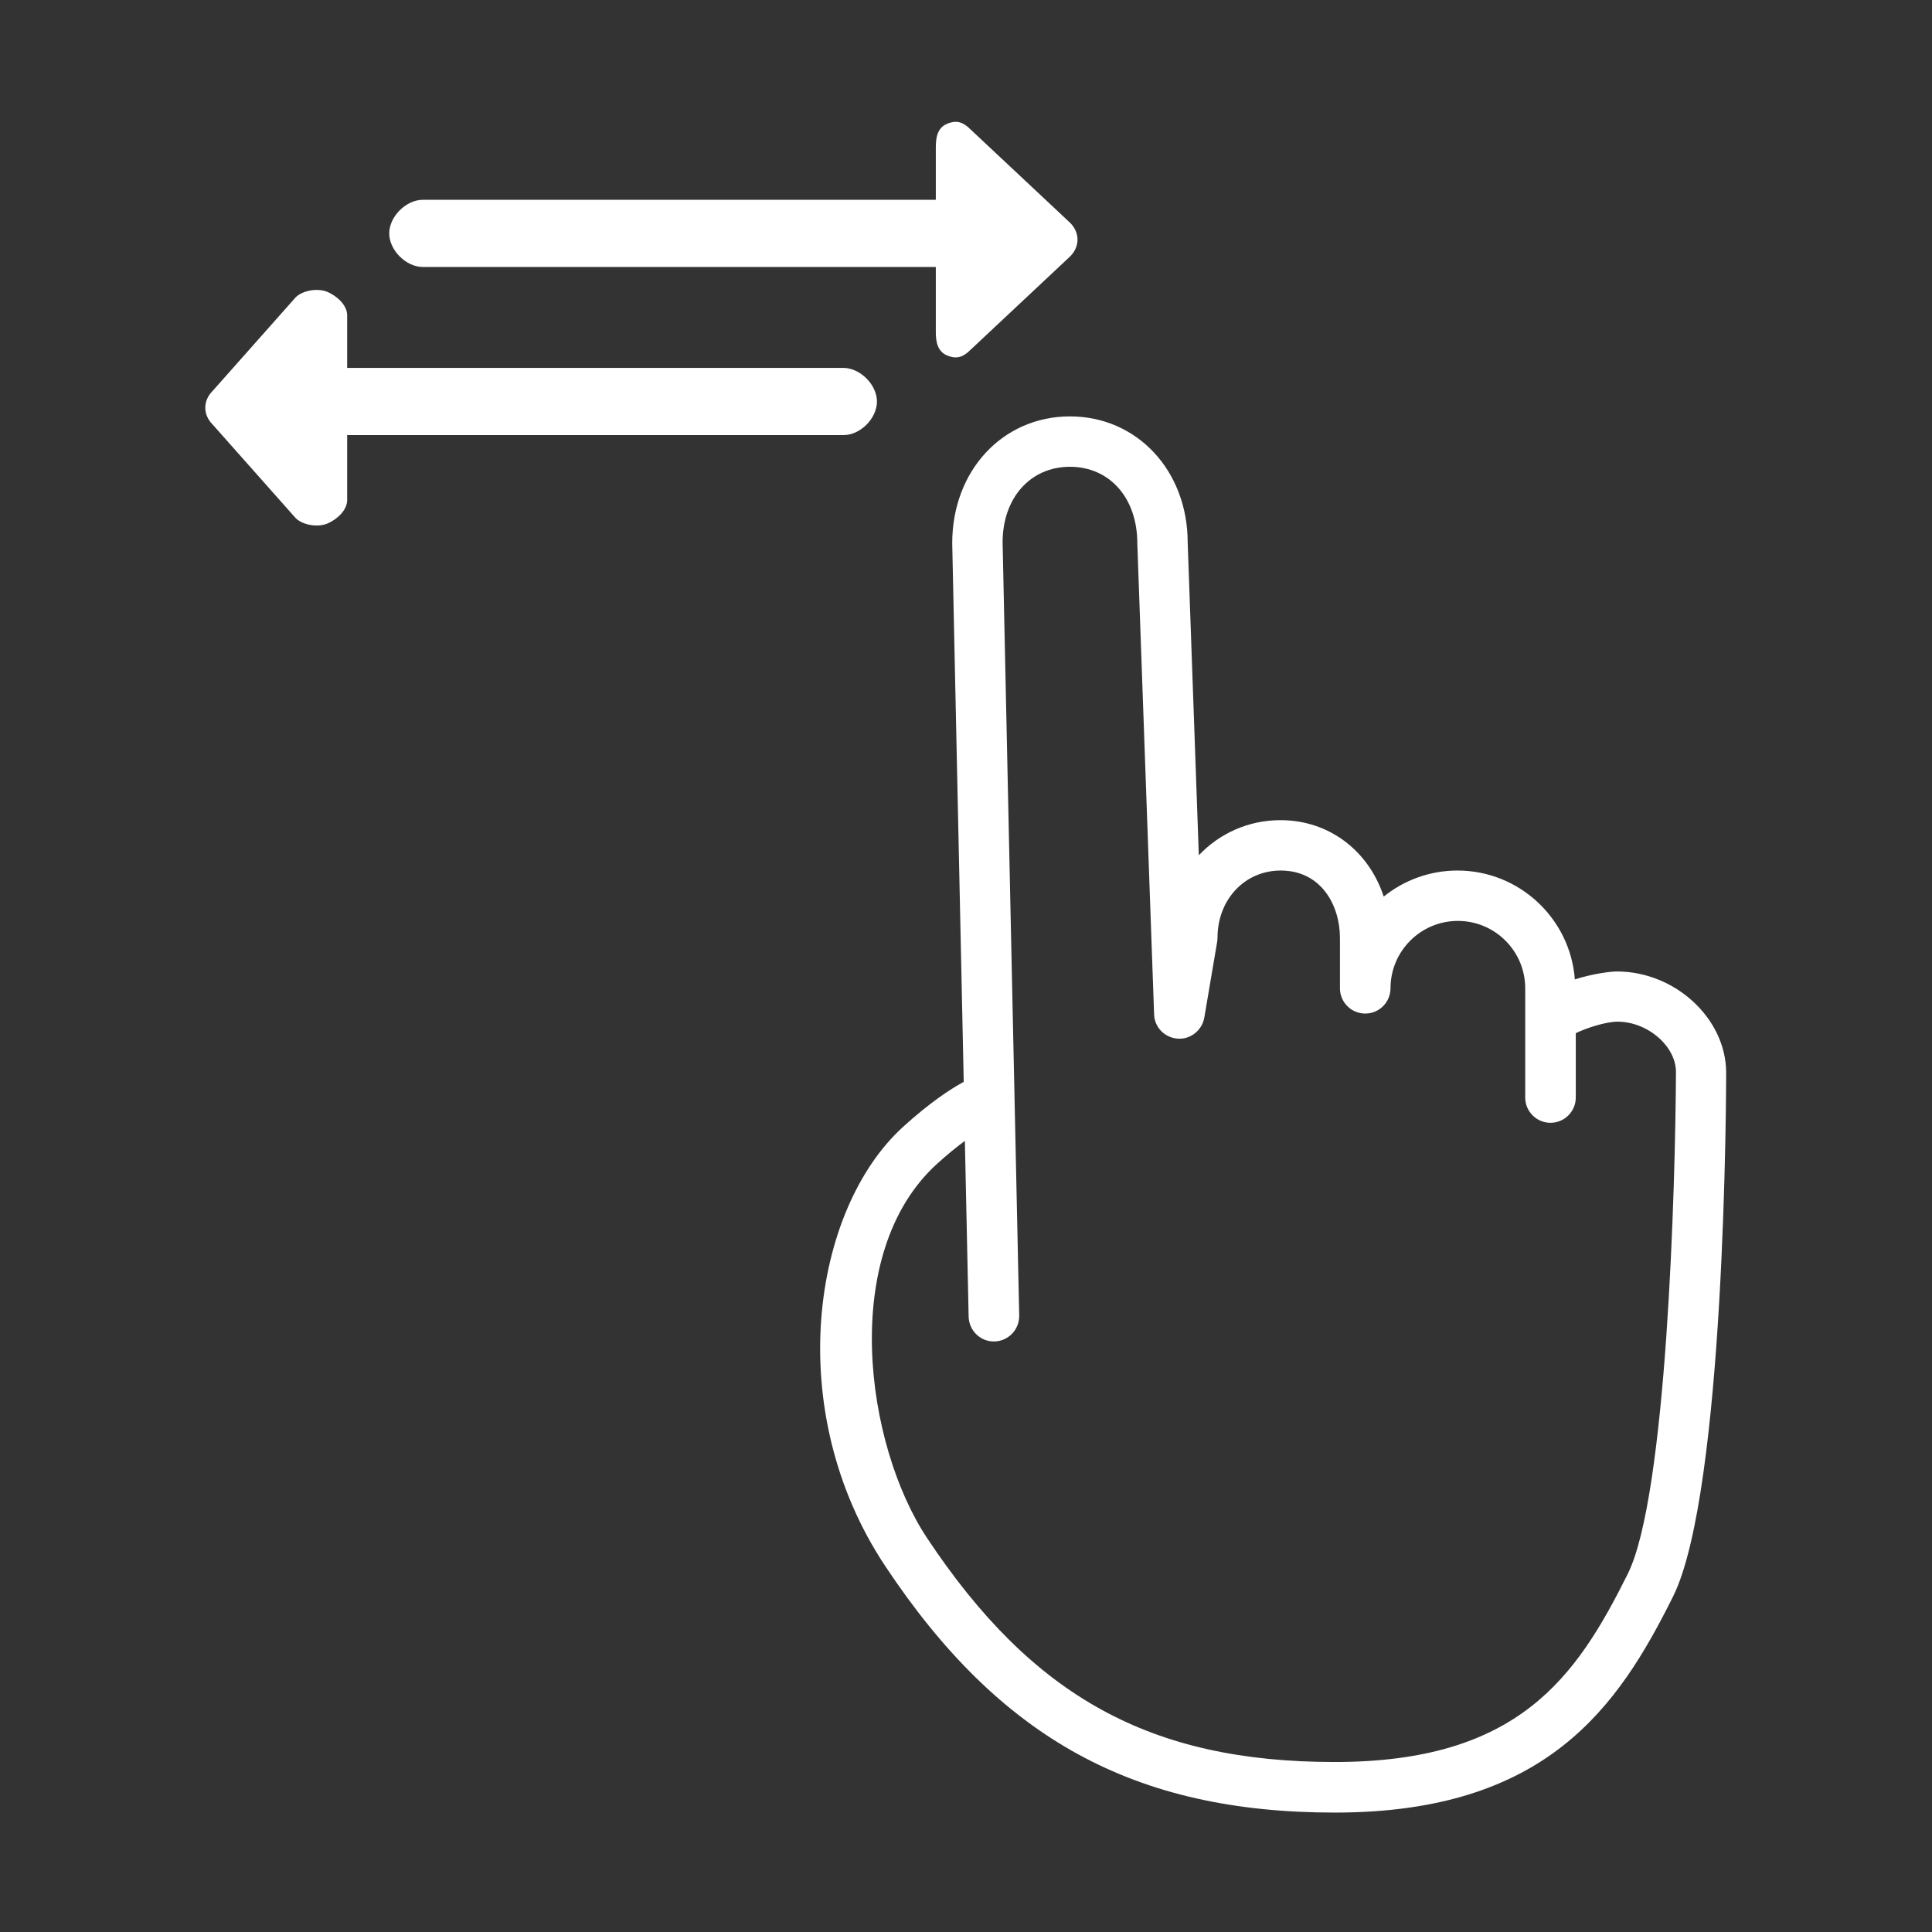 <?xml version="1.0" encoding="utf-8"?>
<!-- Generator: Adobe Illustrator 22.0.0, SVG Export Plug-In . SVG Version: 6.00 Build 0)  -->
<svg version="1.1" id="Layer_1" xmlns="http://www.w3.org/2000/svg" xmlns:xlink="http://www.w3.org/1999/xlink" x="0px" y="0px"
	 viewBox="0 0 1024 1024" style="enable-background:new 0 0 1024 1024;" xml:space="preserve">
<rect x="0" y="0" width="1024" height="1024" fill="#333333" stroke="none"/>
<style type="text/css">
	.st0{fill:white;}
</style>
<g>
	<path class="st0" d="M464.8,212.8c0-8.9-8.9-17.8-17.8-17.8H184v-27.9c0-5.4-5.5-10.3-10.5-12.4s-13-0.9-16.8,2.9l-44,49.6
		c-5.2,5.2-5.2,12.6,0,17.8l44,49.6c3.8,3.8,11.8,5,16.8,2.9c5-2.1,10.5-7,10.5-12.4v-34.5h263C455.9,230.7,464.8,221.8,464.8,212.8
		z"/>
	<path class="st0" d="M224.1,141.5h271.9v34.5c0,5.4,1,10.3,6,12.4c5,2.1,8.5,0.9,12.3-2.9l52.9-49.6c5.2-5.2,5.2-12.6,0-17.8
		l-52.9-49.6c-3.8-3.8-7.3-5-12.3-2.9c-5,2.1-6,6.9-6,12.4v27.9H224.1c-8.9,0-17.8,8.9-17.8,17.8S215.2,141.5,224.1,141.5z"/>
	<path class="st0" d="M857,514.9c-3.6,0-12.8,1.2-22.3,4.2c-2.4-32.2-29.4-57.7-62.2-57.7c-14.8,0-28.4,5.2-39.1,13.8
		c-7.9-24.1-28.8-40.5-54.7-40.5c-17.1,0-32.4,7.1-43.3,18.6l-5.9-165.7c0-38.1-26.8-66.9-62.4-66.9c-35.6,0-62.4,28.7-62.4,67.2
		l6.1,285.5c-7.2,3.9-18.1,11.1-32.1,23.8c-48.4,44-64.2,150.4-9.6,232.7c60.8,91.7,132.1,130.8,238.4,130.8
		c112.6,0,150.3-56.5,179.2-114.4c27.8-55.7,28.2-268.9,28.2-277.9C914.8,539.8,887.8,514.9,857,514.9z M862.7,834.3
		c-27.2,54.5-57.7,99.6-155.3,99.6c-97.5,0-160.1-34.4-216.1-118.8c-32.6-49.2-46.8-150.8,5.3-198.2c5.6-5.1,10.6-9.1,14.8-12.2
		l2,93.2c0.2,7.4,6.3,13.3,13.7,13.1c7.4-0.2,13.2-6.3,13.1-13.7l-8.8-409.8c0-23.6,14.7-40.1,35.7-40.1c21,0,35.7,16.5,35.7,40.6
		l8.9,249.6c0.2,6.9,5.6,12.4,12.5,12.9c6.8,0.5,12.9-4.4,14.1-11.1l6.8-40.1c0.1-0.7,0.2-1.5,0.2-2.2c0-20.3,14.4-35.7,33.5-35.7
		c21.5,0,31.4,18.5,31.4,35.7v26.7c0,7.4,6,13.4,13.4,13.4c7.4,0,13.4-6,13.4-13.4c0-19.7,16-35.7,35.7-35.7s35.7,16,35.7,35.7v57.9
		c0,7.4,6,13.4,13.4,13.4s13.4-6,13.4-13.4v-34.1c5.3-2.6,15.8-6.1,22.1-6.1c16,0,31,13,31,26.7C888,628.2,883.5,792.7,862.7,834.3z
		"/>
</g>
<style type="text/css">polygon,path{fill:white;}</style></svg>
